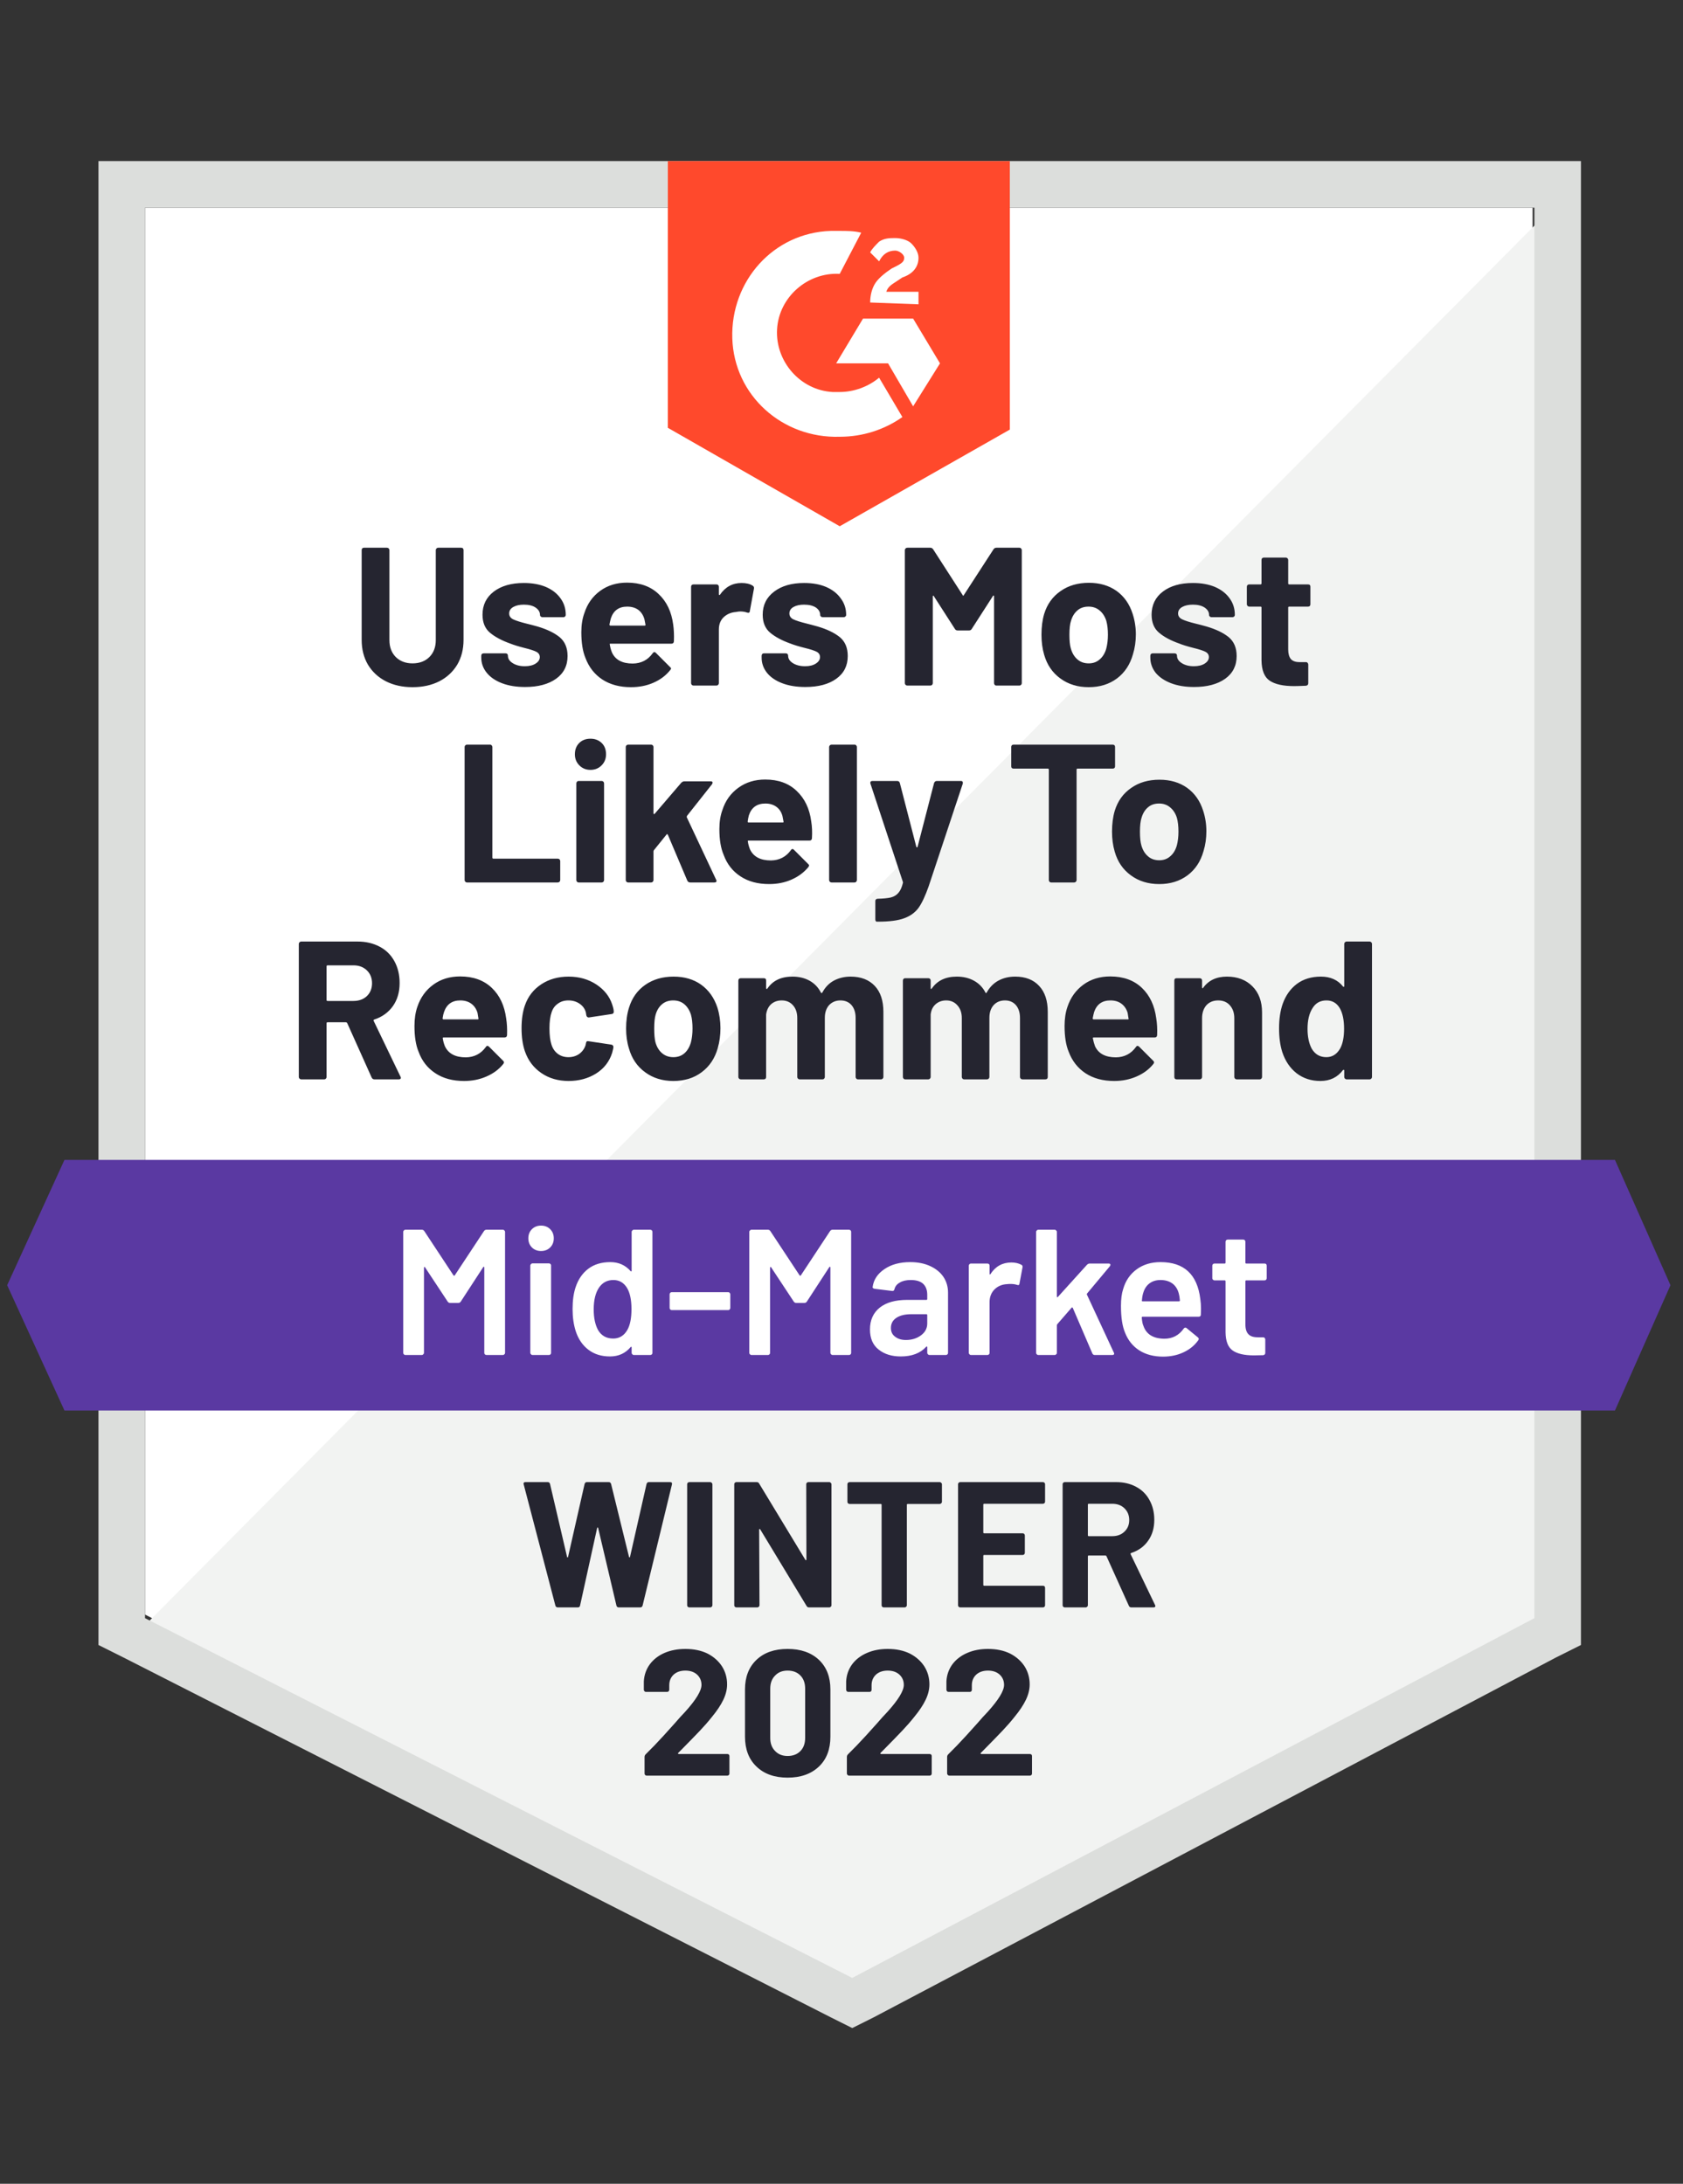 <svg width="94" height="122" viewBox="0 0 94 122" fill="none" xmlns="http://www.w3.org/2000/svg">
<rect x="0" y="0" width="94" height="122" fill="#333333" stroke="none"/>
<path d="M8.1 90.2L47.6 110.3L85.6 90.2V11.6H8.1V90.2Z" fill="white"/>
<path d="M86.401 11.9L7.301 91.6L48.301 111.9L86.401 92.4V11.9Z" fill="#F2F3F2"/>
<path d="M5.5 37.8V91.9L6.9 92.6L46.4 112.7L47.6 113.3L48.8 112.7L86.9 92.6L88.3 91.9V9H5.5V37.8ZM8.1 90.4V11.6H85.7V90.4L47.6 110.5L8.1 90.4Z" fill="#DCDEDC"/>
<path d="M46.901 12.9C47.301 12.9 47.701 12.9 48.101 13L46.901 15.3C45.101 15.2 43.501 16.6 43.401 18.4C43.301 20.2 44.701 21.8 46.501 21.9H46.901C47.701 21.9 48.501 21.6 49.101 21.1L50.401 23.3C49.401 24 48.201 24.4 46.901 24.4C43.701 24.5 41.001 22.1 40.901 18.9C40.801 15.7 43.201 13 46.401 12.9H46.901ZM51.001 17.8L52.501 20.3L51.001 22.7L49.601 20.3H46.701L48.201 17.8H51.001ZM48.601 16.9C48.601 16.5 48.701 16.1 48.901 15.8C49.101 15.5 49.501 15.2 49.801 15L50.001 14.9C50.401 14.7 50.501 14.6 50.501 14.4C50.501 14.2 50.201 14 50.001 14C49.601 14 49.301 14.2 49.101 14.6L48.601 14.1C48.701 13.9 48.901 13.7 49.101 13.5C49.401 13.3 49.701 13.3 50.001 13.3C50.301 13.3 50.701 13.4 50.901 13.6C51.101 13.8 51.301 14.1 51.301 14.4C51.301 14.9 51.001 15.3 50.401 15.5L50.101 15.7C49.801 15.9 49.601 16 49.501 16.3H51.301V17L48.601 16.9ZM46.901 29.4L56.401 24V9H37.301V23.9L46.901 29.4Z" fill="#FF492C"/>
<path d="M90.2 64.8H3.6L0.4 71.8L3.6 78.8H90.2L93.3 71.8L90.2 64.8Z" fill="#5A39A2"/>
<path d="M20.91 60.3C20.843 60.3 20.793 60.267 20.759 60.2L19.39 57.15C19.369 57.123 19.346 57.11 19.32 57.11H18.299C18.259 57.11 18.239 57.13 18.239 57.17V60.17C18.239 60.203 18.226 60.233 18.2 60.26C18.18 60.287 18.149 60.3 18.11 60.3H16.82C16.786 60.3 16.756 60.287 16.73 60.26C16.703 60.233 16.689 60.203 16.689 60.17V52.73C16.689 52.697 16.703 52.667 16.73 52.64C16.756 52.613 16.786 52.6 16.82 52.6H19.97C20.436 52.6 20.849 52.697 21.209 52.89C21.563 53.077 21.836 53.347 22.029 53.7C22.223 54.053 22.32 54.46 22.32 54.92C22.32 55.42 22.196 55.847 21.95 56.2C21.696 56.56 21.346 56.813 20.899 56.96C20.866 56.973 20.856 56.997 20.869 57.03L22.369 60.15C22.383 60.177 22.39 60.197 22.39 60.21C22.39 60.27 22.349 60.3 22.27 60.3H20.91ZM18.299 53.93C18.259 53.93 18.239 53.95 18.239 53.99V55.87C18.239 55.903 18.259 55.92 18.299 55.92H19.739C20.046 55.92 20.296 55.83 20.489 55.65C20.683 55.463 20.779 55.223 20.779 54.93C20.779 54.637 20.683 54.397 20.489 54.21C20.296 54.023 20.046 53.93 19.739 53.93H18.299ZM28.27 56.89C28.316 57.17 28.333 57.483 28.32 57.83C28.313 57.917 28.263 57.96 28.169 57.96H24.779C24.733 57.96 24.716 57.977 24.73 58.01C24.75 58.157 24.79 58.303 24.849 58.45C25.043 58.863 25.433 59.07 26.02 59.07C26.486 59.063 26.856 58.873 27.13 58.5C27.156 58.453 27.189 58.43 27.23 58.43C27.25 58.43 27.276 58.443 27.309 58.47L28.099 59.26C28.133 59.293 28.149 59.323 28.149 59.35C28.149 59.37 28.136 59.4 28.11 59.44C27.869 59.74 27.556 59.973 27.169 60.14C26.79 60.307 26.373 60.39 25.919 60.39C25.286 60.39 24.753 60.247 24.32 59.96C23.88 59.673 23.566 59.273 23.38 58.76C23.226 58.393 23.149 57.913 23.149 57.32C23.149 56.913 23.203 56.557 23.309 56.25C23.483 55.73 23.779 55.317 24.2 55.01C24.619 54.703 25.119 54.55 25.7 54.55C26.433 54.55 27.023 54.763 27.47 55.19C27.91 55.61 28.176 56.177 28.27 56.89ZM25.709 55.89C25.25 55.89 24.946 56.107 24.799 56.54C24.766 56.633 24.739 56.75 24.72 56.89C24.72 56.93 24.739 56.95 24.779 56.95H26.68C26.72 56.95 26.733 56.93 26.72 56.89C26.686 56.677 26.669 56.573 26.669 56.58C26.603 56.36 26.486 56.19 26.32 56.07C26.153 55.95 25.95 55.89 25.709 55.89ZM31.759 60.39C31.173 60.39 30.666 60.243 30.239 59.95C29.806 59.657 29.5 59.253 29.32 58.74C29.193 58.373 29.13 57.94 29.13 57.44C29.13 56.947 29.193 56.52 29.32 56.16C29.493 55.667 29.796 55.277 30.23 54.99C30.663 54.703 31.173 54.56 31.759 54.56C32.346 54.56 32.863 54.707 33.309 55C33.749 55.293 34.043 55.663 34.19 56.11C34.249 56.283 34.279 56.417 34.279 56.51V56.53C34.279 56.597 34.243 56.637 34.169 56.65L32.9 56.84H32.88C32.813 56.84 32.77 56.803 32.749 56.73L32.719 56.55C32.666 56.357 32.553 56.2 32.38 56.08C32.2 55.953 31.989 55.89 31.75 55.89C31.516 55.89 31.32 55.95 31.16 56.07C30.993 56.183 30.876 56.343 30.809 56.55C30.73 56.77 30.689 57.07 30.689 57.45C30.689 57.83 30.726 58.13 30.799 58.35C30.866 58.57 30.983 58.743 31.149 58.87C31.316 58.997 31.516 59.06 31.75 59.06C31.976 59.06 32.176 59 32.349 58.88C32.523 58.753 32.643 58.587 32.709 58.38C32.716 58.36 32.719 58.337 32.719 58.31C32.726 58.303 32.73 58.293 32.73 58.28C32.736 58.187 32.786 58.15 32.88 58.17L34.15 58.36C34.223 58.38 34.26 58.423 34.26 58.49C34.26 58.543 34.236 58.653 34.19 58.82C34.036 59.307 33.739 59.69 33.3 59.97C32.853 60.25 32.34 60.39 31.759 60.39ZM37.609 60.39C36.996 60.39 36.469 60.227 36.029 59.9C35.59 59.58 35.289 59.14 35.13 58.58C35.023 58.24 34.969 57.867 34.969 57.46C34.969 57.027 35.023 56.64 35.13 56.3C35.296 55.753 35.599 55.327 36.039 55.02C36.48 54.713 37.006 54.56 37.62 54.56C38.226 54.56 38.739 54.71 39.16 55.01C39.586 55.317 39.889 55.743 40.069 56.29C40.183 56.657 40.239 57.04 40.239 57.44C40.239 57.833 40.19 58.203 40.09 58.55C39.929 59.123 39.63 59.573 39.19 59.9C38.756 60.227 38.23 60.39 37.609 60.39ZM37.609 59.06C37.856 59.06 38.063 58.987 38.23 58.84C38.396 58.693 38.516 58.49 38.59 58.23C38.65 57.997 38.679 57.74 38.679 57.46C38.679 57.153 38.65 56.893 38.59 56.68C38.51 56.433 38.386 56.24 38.219 56.1C38.053 55.96 37.846 55.89 37.599 55.89C37.353 55.89 37.146 55.96 36.98 56.1C36.813 56.24 36.693 56.433 36.62 56.68C36.566 56.86 36.539 57.12 36.539 57.46C36.539 57.793 36.563 58.05 36.609 58.23C36.683 58.49 36.806 58.693 36.98 58.84C37.153 58.987 37.363 59.06 37.609 59.06ZM47.51 54.56C48.083 54.56 48.533 54.733 48.859 55.08C49.179 55.42 49.34 55.903 49.34 56.53V60.17C49.34 60.203 49.326 60.233 49.3 60.26C49.273 60.287 49.243 60.3 49.209 60.3H47.919C47.879 60.3 47.849 60.287 47.83 60.26C47.803 60.233 47.789 60.203 47.789 60.17V56.87C47.789 56.57 47.713 56.33 47.559 56.15C47.406 55.977 47.2 55.89 46.94 55.89C46.686 55.89 46.476 55.977 46.309 56.15C46.15 56.33 46.069 56.567 46.069 56.86V60.17C46.069 60.203 46.056 60.233 46.029 60.26C46.01 60.287 45.98 60.3 45.94 60.3H44.66C44.626 60.3 44.596 60.287 44.569 60.26C44.543 60.233 44.529 60.203 44.529 60.17V56.87C44.529 56.577 44.45 56.34 44.289 56.16C44.13 55.98 43.919 55.89 43.66 55.89C43.426 55.89 43.23 55.96 43.069 56.1C42.916 56.24 42.823 56.433 42.789 56.68V60.17C42.789 60.203 42.779 60.233 42.76 60.26C42.733 60.287 42.7 60.3 42.66 60.3H41.38C41.34 60.3 41.306 60.287 41.279 60.26C41.253 60.233 41.239 60.203 41.239 60.17V54.78C41.239 54.74 41.253 54.707 41.279 54.68C41.306 54.66 41.34 54.65 41.38 54.65H42.66C42.7 54.65 42.733 54.66 42.76 54.68C42.779 54.707 42.789 54.74 42.789 54.78V55.21C42.789 55.23 42.8 55.243 42.819 55.25C42.833 55.257 42.846 55.25 42.859 55.23C43.16 54.783 43.626 54.56 44.26 54.56C44.626 54.56 44.946 54.637 45.219 54.79C45.493 54.943 45.703 55.163 45.849 55.45C45.87 55.49 45.896 55.49 45.929 55.45C46.09 55.15 46.306 54.927 46.58 54.78C46.859 54.633 47.169 54.56 47.51 54.56ZM56.7 54.56C57.273 54.56 57.719 54.733 58.039 55.08C58.359 55.42 58.52 55.903 58.52 56.53V60.17C58.52 60.203 58.51 60.233 58.489 60.26C58.463 60.287 58.429 60.3 58.389 60.3H57.109C57.069 60.3 57.036 60.287 57.01 60.26C56.983 60.233 56.969 60.203 56.969 60.17V56.87C56.969 56.57 56.893 56.33 56.739 56.15C56.586 55.977 56.383 55.89 56.13 55.89C55.87 55.89 55.66 55.977 55.499 56.15C55.34 56.33 55.26 56.567 55.26 56.86V60.17C55.26 60.203 55.246 60.233 55.219 60.26C55.193 60.287 55.16 60.3 55.12 60.3H53.849C53.809 60.3 53.779 60.287 53.76 60.26C53.733 60.233 53.719 60.203 53.719 60.17V56.87C53.719 56.577 53.636 56.34 53.469 56.16C53.309 55.98 53.103 55.89 52.849 55.89C52.616 55.89 52.419 55.96 52.26 56.1C52.099 56.24 52.006 56.433 51.98 56.68V60.17C51.98 60.203 51.966 60.233 51.94 60.26C51.913 60.287 51.883 60.3 51.849 60.3H50.559C50.52 60.3 50.489 60.287 50.469 60.26C50.443 60.233 50.429 60.203 50.429 60.17V54.78C50.429 54.74 50.443 54.707 50.469 54.68C50.489 54.66 50.52 54.65 50.559 54.65H51.849C51.883 54.65 51.913 54.66 51.94 54.68C51.966 54.707 51.98 54.74 51.98 54.78V55.21C51.98 55.23 51.986 55.243 51.999 55.25C52.013 55.257 52.026 55.25 52.039 55.23C52.346 54.783 52.813 54.56 53.44 54.56C53.806 54.56 54.126 54.637 54.4 54.79C54.679 54.943 54.893 55.163 55.039 55.45C55.059 55.49 55.083 55.49 55.109 55.45C55.276 55.15 55.496 54.927 55.77 54.78C56.043 54.633 56.353 54.56 56.7 54.56ZM64.579 56.89C64.626 57.17 64.643 57.483 64.629 57.83C64.623 57.917 64.576 57.96 64.489 57.96H61.09C61.043 57.96 61.026 57.977 61.039 58.01C61.066 58.157 61.106 58.303 61.16 58.45C61.353 58.863 61.743 59.07 62.33 59.07C62.796 59.063 63.166 58.873 63.44 58.5C63.466 58.453 63.499 58.43 63.539 58.43C63.559 58.43 63.586 58.443 63.62 58.47L64.409 59.26C64.443 59.293 64.459 59.323 64.459 59.35C64.459 59.37 64.446 59.4 64.419 59.44C64.179 59.74 63.866 59.973 63.48 60.14C63.099 60.307 62.683 60.39 62.23 60.39C61.603 60.39 61.069 60.247 60.63 59.96C60.196 59.673 59.883 59.273 59.69 58.76C59.536 58.393 59.459 57.913 59.459 57.32C59.459 56.913 59.513 56.557 59.62 56.25C59.793 55.73 60.09 55.317 60.51 55.01C60.929 54.703 61.429 54.55 62.01 54.55C62.743 54.55 63.333 54.763 63.779 55.19C64.219 55.61 64.486 56.177 64.579 56.89ZM62.02 55.89C61.559 55.89 61.256 56.107 61.109 56.54C61.083 56.633 61.056 56.75 61.029 56.89C61.029 56.93 61.05 56.95 61.09 56.95H62.989C63.036 56.95 63.049 56.93 63.029 56.89C62.996 56.677 62.98 56.573 62.98 56.58C62.913 56.36 62.796 56.19 62.63 56.07C62.469 55.95 62.266 55.89 62.02 55.89ZM68.529 54.56C69.116 54.56 69.589 54.74 69.949 55.1C70.309 55.46 70.489 55.947 70.489 56.56V60.17C70.489 60.203 70.476 60.233 70.449 60.26C70.423 60.287 70.393 60.3 70.359 60.3H69.07C69.036 60.3 69.006 60.287 68.98 60.26C68.953 60.233 68.939 60.203 68.939 60.17V56.88C68.939 56.587 68.856 56.347 68.689 56.16C68.529 55.98 68.313 55.89 68.04 55.89C67.766 55.89 67.546 55.98 67.379 56.16C67.219 56.347 67.139 56.587 67.139 56.88V60.17C67.139 60.203 67.126 60.233 67.099 60.26C67.073 60.287 67.04 60.3 66.999 60.3H65.719C65.68 60.3 65.646 60.287 65.62 60.26C65.6 60.233 65.589 60.203 65.589 60.17V54.78C65.589 54.74 65.6 54.707 65.62 54.68C65.646 54.66 65.68 54.65 65.719 54.65H66.999C67.04 54.65 67.073 54.66 67.099 54.68C67.126 54.707 67.139 54.74 67.139 54.78V55.16C67.139 55.187 67.146 55.203 67.159 55.21C67.173 55.217 67.183 55.213 67.189 55.2C67.49 54.773 67.936 54.56 68.529 54.56ZM75.079 52.73C75.079 52.697 75.093 52.667 75.12 52.64C75.146 52.613 75.176 52.6 75.209 52.6H76.499C76.533 52.6 76.563 52.613 76.589 52.64C76.616 52.667 76.629 52.697 76.629 52.73V60.17C76.629 60.203 76.616 60.233 76.589 60.26C76.563 60.287 76.533 60.3 76.499 60.3H75.209C75.176 60.3 75.146 60.287 75.12 60.26C75.093 60.233 75.079 60.203 75.079 60.17V59.81C75.079 59.783 75.073 59.77 75.059 59.77C75.039 59.763 75.023 59.767 75.01 59.78C74.703 60.187 74.283 60.39 73.749 60.39C73.236 60.39 72.793 60.247 72.419 59.96C72.053 59.673 71.786 59.28 71.62 58.78C71.499 58.4 71.439 57.957 71.439 57.45C71.439 56.93 71.506 56.477 71.639 56.09C71.806 55.617 72.07 55.243 72.43 54.97C72.796 54.697 73.246 54.56 73.779 54.56C74.306 54.56 74.716 54.743 75.01 55.11C75.023 55.13 75.039 55.137 75.059 55.13C75.073 55.123 75.079 55.11 75.079 55.09V52.73ZM74.849 58.58C74.996 58.313 75.07 57.943 75.07 57.47C75.07 56.983 74.99 56.6 74.829 56.32C74.656 56.033 74.409 55.89 74.089 55.89C73.743 55.89 73.483 56.033 73.309 56.32C73.123 56.607 73.029 56.993 73.029 57.48C73.029 57.92 73.106 58.287 73.26 58.58C73.446 58.9 73.719 59.06 74.079 59.06C74.406 59.06 74.663 58.9 74.849 58.58ZM26.079 49.3C26.046 49.3 26.016 49.287 25.989 49.26C25.963 49.233 25.95 49.203 25.95 49.17V41.73C25.95 41.697 25.963 41.667 25.989 41.64C26.016 41.613 26.046 41.6 26.079 41.6H27.369C27.41 41.6 27.439 41.613 27.459 41.64C27.486 41.667 27.5 41.697 27.5 41.73V47.91C27.5 47.95 27.52 47.97 27.559 47.97H31.149C31.189 47.97 31.223 47.983 31.25 48.01C31.276 48.037 31.29 48.067 31.29 48.1V49.17C31.29 49.203 31.276 49.233 31.25 49.26C31.223 49.287 31.189 49.3 31.149 49.3H26.079ZM32.98 43.01C32.733 43.01 32.526 42.927 32.359 42.76C32.193 42.593 32.109 42.387 32.109 42.14C32.109 41.88 32.19 41.67 32.349 41.51C32.51 41.35 32.719 41.27 32.98 41.27C33.233 41.27 33.443 41.35 33.609 41.51C33.77 41.67 33.849 41.88 33.849 42.14C33.849 42.387 33.766 42.593 33.599 42.76C33.433 42.927 33.226 43.01 32.98 43.01ZM32.319 49.3C32.279 49.3 32.249 49.287 32.23 49.26C32.203 49.233 32.19 49.203 32.19 49.17V43.77C32.19 43.73 32.203 43.697 32.23 43.67C32.249 43.643 32.279 43.63 32.319 43.63H33.609C33.643 43.63 33.673 43.643 33.7 43.67C33.726 43.697 33.739 43.73 33.739 43.77V49.17C33.739 49.203 33.726 49.233 33.7 49.26C33.673 49.287 33.643 49.3 33.609 49.3H32.319ZM35.08 49.3C35.046 49.3 35.016 49.287 34.989 49.26C34.963 49.233 34.95 49.203 34.95 49.17V41.73C34.95 41.697 34.963 41.667 34.989 41.64C35.016 41.613 35.046 41.6 35.08 41.6H36.37C36.403 41.6 36.433 41.613 36.459 41.64C36.486 41.667 36.499 41.697 36.499 41.73V45.44C36.499 45.46 36.506 45.473 36.52 45.48C36.533 45.48 36.55 45.473 36.569 45.46L38.059 43.72C38.113 43.673 38.169 43.65 38.23 43.65H39.69C39.763 43.65 39.8 43.673 39.8 43.72C39.8 43.747 39.789 43.777 39.77 43.81L38.37 45.58C38.356 45.613 38.353 45.64 38.359 45.66L39.999 49.15C40.013 49.177 40.02 49.197 40.02 49.21C40.02 49.27 39.98 49.3 39.9 49.3H38.55C38.476 49.3 38.423 49.267 38.389 49.2L37.3 46.63C37.293 46.617 37.279 46.607 37.26 46.6C37.246 46.593 37.236 46.6 37.23 46.62L36.52 47.5C36.506 47.527 36.499 47.547 36.499 47.56V49.17C36.499 49.203 36.486 49.233 36.459 49.26C36.433 49.287 36.403 49.3 36.37 49.3H35.08ZM45.309 45.89C45.356 46.17 45.37 46.483 45.349 46.83C45.343 46.917 45.296 46.96 45.209 46.96H41.809C41.77 46.96 41.756 46.977 41.77 47.01C41.789 47.157 41.83 47.303 41.889 47.45C42.083 47.863 42.473 48.07 43.059 48.07C43.526 48.063 43.896 47.873 44.169 47.5C44.196 47.453 44.23 47.43 44.27 47.43C44.289 47.43 44.313 47.443 44.34 47.47L45.13 48.26C45.169 48.293 45.19 48.323 45.19 48.35C45.19 48.37 45.176 48.4 45.15 48.44C44.903 48.74 44.59 48.973 44.209 49.14C43.83 49.307 43.413 49.39 42.959 49.39C42.326 49.39 41.793 49.247 41.359 48.96C40.919 48.673 40.606 48.273 40.419 47.76C40.26 47.393 40.179 46.913 40.179 46.32C40.179 45.913 40.236 45.557 40.349 45.25C40.516 44.73 40.813 44.317 41.239 44.01C41.66 43.703 42.16 43.55 42.739 43.55C43.473 43.55 44.059 43.763 44.499 44.19C44.946 44.61 45.216 45.177 45.309 45.89ZM42.749 44.89C42.283 44.89 41.976 45.107 41.83 45.54C41.803 45.633 41.779 45.75 41.76 45.89C41.76 45.93 41.776 45.95 41.809 45.95H43.719C43.76 45.95 43.773 45.93 43.76 45.89C43.719 45.677 43.7 45.573 43.7 45.58C43.639 45.36 43.526 45.19 43.359 45.07C43.193 44.95 42.989 44.89 42.749 44.89ZM46.44 49.3C46.406 49.3 46.376 49.287 46.349 49.26C46.323 49.233 46.309 49.203 46.309 49.17V41.73C46.309 41.697 46.323 41.667 46.349 41.64C46.376 41.613 46.406 41.6 46.44 41.6H47.73C47.77 41.6 47.8 41.613 47.819 41.64C47.846 41.667 47.859 41.697 47.859 41.73V49.17C47.859 49.203 47.846 49.233 47.819 49.26C47.8 49.287 47.77 49.3 47.73 49.3H46.44ZM48.959 51.49C48.939 51.49 48.923 51.477 48.91 51.45C48.896 51.423 48.889 51.393 48.889 51.36V50.34C48.889 50.307 48.899 50.277 48.919 50.25C48.946 50.223 48.98 50.21 49.02 50.21C49.326 50.203 49.569 50.18 49.749 50.14C49.929 50.093 50.073 50.007 50.179 49.88C50.286 49.76 50.369 49.577 50.429 49.33C50.436 49.317 50.436 49.297 50.429 49.27L48.62 43.79C48.613 43.777 48.609 43.757 48.609 43.73C48.609 43.663 48.65 43.63 48.73 43.63H50.109C50.19 43.63 50.239 43.67 50.26 43.75L51.179 47.31C51.193 47.33 51.206 47.34 51.219 47.34C51.233 47.34 51.243 47.33 51.249 47.31L52.169 43.75C52.196 43.67 52.249 43.63 52.33 43.63H53.669C53.716 43.63 53.746 43.643 53.76 43.67C53.779 43.697 53.783 43.737 53.77 43.79L51.87 49.51C51.683 50.043 51.496 50.443 51.309 50.71C51.116 50.977 50.846 51.173 50.499 51.3C50.16 51.427 49.673 51.49 49.039 51.49H48.959ZM62.15 41.6C62.19 41.6 62.223 41.613 62.249 41.64C62.27 41.667 62.279 41.697 62.279 41.73V42.81C62.279 42.85 62.27 42.88 62.249 42.9C62.223 42.927 62.19 42.94 62.15 42.94H60.179C60.146 42.94 60.13 42.96 60.13 43V49.17C60.13 49.203 60.116 49.233 60.09 49.26C60.063 49.287 60.033 49.3 59.999 49.3H58.709C58.669 49.3 58.639 49.287 58.62 49.26C58.593 49.233 58.58 49.203 58.58 49.17V43C58.58 42.96 58.559 42.94 58.52 42.94H56.609C56.569 42.94 56.536 42.927 56.51 42.9C56.489 42.88 56.48 42.85 56.48 42.81V41.73C56.48 41.697 56.489 41.667 56.51 41.64C56.536 41.613 56.569 41.6 56.609 41.6H62.15ZM64.749 49.39C64.129 49.39 63.599 49.227 63.16 48.9C62.719 48.58 62.419 48.14 62.26 47.58C62.16 47.24 62.109 46.867 62.109 46.46C62.109 46.027 62.16 45.64 62.26 45.3C62.426 44.753 62.733 44.327 63.179 44.02C63.613 43.713 64.139 43.56 64.76 43.56C65.359 43.56 65.873 43.71 66.299 44.01C66.726 44.317 67.026 44.743 67.199 45.29C67.319 45.657 67.379 46.04 67.379 46.44C67.379 46.833 67.326 47.203 67.219 47.55C67.059 48.123 66.763 48.573 66.329 48.9C65.889 49.227 65.363 49.39 64.749 49.39ZM64.749 48.06C64.99 48.06 65.193 47.987 65.359 47.84C65.533 47.693 65.656 47.49 65.73 47.23C65.79 46.997 65.82 46.74 65.82 46.46C65.82 46.153 65.79 45.893 65.73 45.68C65.65 45.433 65.523 45.24 65.349 45.1C65.183 44.96 64.98 44.89 64.739 44.89C64.486 44.89 64.279 44.96 64.12 45.1C63.953 45.24 63.833 45.433 63.76 45.68C63.7 45.86 63.669 46.12 63.669 46.46C63.669 46.793 63.696 47.05 63.749 47.23C63.823 47.49 63.946 47.693 64.12 47.84C64.286 47.987 64.496 48.06 64.749 48.06ZM23.04 38.39C22.48 38.39 21.983 38.28 21.549 38.06C21.123 37.84 20.79 37.53 20.549 37.13C20.316 36.73 20.2 36.27 20.2 35.75V30.73C20.2 30.697 20.209 30.667 20.23 30.64C20.256 30.613 20.29 30.6 20.329 30.6H21.61C21.649 30.6 21.683 30.613 21.709 30.64C21.736 30.667 21.75 30.697 21.75 30.73V35.76C21.75 36.147 21.866 36.46 22.099 36.7C22.34 36.94 22.653 37.06 23.04 37.06C23.433 37.06 23.75 36.94 23.989 36.7C24.223 36.46 24.34 36.147 24.34 35.76V30.73C24.34 30.697 24.353 30.667 24.38 30.64C24.406 30.613 24.436 30.6 24.47 30.6H25.759C25.799 30.6 25.833 30.613 25.86 30.64C25.88 30.667 25.89 30.697 25.89 30.73V35.75C25.89 36.27 25.773 36.73 25.54 37.13C25.299 37.53 24.966 37.84 24.54 38.06C24.106 38.28 23.606 38.39 23.04 38.39ZM29.329 38.38C28.836 38.38 28.406 38.31 28.04 38.17C27.673 38.03 27.39 37.837 27.189 37.59C26.983 37.337 26.88 37.053 26.88 36.74V36.63C26.88 36.59 26.893 36.557 26.919 36.53C26.946 36.51 26.98 36.5 27.02 36.5H28.239C28.273 36.5 28.303 36.51 28.329 36.53C28.356 36.557 28.369 36.59 28.369 36.63V36.64C28.369 36.8 28.459 36.937 28.64 37.05C28.82 37.163 29.043 37.22 29.309 37.22C29.563 37.22 29.766 37.17 29.919 37.07C30.073 36.97 30.149 36.85 30.149 36.71C30.149 36.577 30.083 36.477 29.95 36.41C29.816 36.343 29.599 36.273 29.299 36.2C28.959 36.113 28.689 36.03 28.489 35.95C28.023 35.783 27.649 35.583 27.369 35.35C27.09 35.117 26.95 34.78 26.95 34.34C26.95 33.8 27.16 33.37 27.579 33.05C28 32.73 28.559 32.57 29.259 32.57C29.726 32.57 30.136 32.643 30.489 32.79C30.843 32.943 31.116 33.157 31.309 33.43C31.503 33.697 31.599 34.003 31.599 34.35C31.599 34.39 31.586 34.42 31.559 34.44C31.54 34.467 31.509 34.48 31.47 34.48H30.29C30.256 34.48 30.226 34.467 30.2 34.44C30.173 34.42 30.16 34.39 30.16 34.35C30.16 34.19 30.076 34.053 29.91 33.94C29.75 33.833 29.533 33.78 29.259 33.78C29.02 33.78 28.823 33.823 28.669 33.91C28.516 33.997 28.439 34.117 28.439 34.27C28.439 34.417 28.513 34.527 28.66 34.6C28.813 34.673 29.063 34.753 29.41 34.84C29.496 34.86 29.59 34.883 29.689 34.91L30.02 35C30.54 35.153 30.95 35.35 31.25 35.59C31.549 35.837 31.7 36.19 31.7 36.65C31.7 37.19 31.486 37.613 31.059 37.92C30.626 38.227 30.049 38.38 29.329 38.38ZM37.599 34.89C37.639 35.17 37.653 35.483 37.639 35.83C37.633 35.917 37.586 35.96 37.499 35.96H34.099C34.053 35.96 34.039 35.977 34.059 36.01C34.08 36.157 34.12 36.303 34.179 36.45C34.366 36.863 34.753 37.07 35.34 37.07C35.813 37.063 36.183 36.873 36.45 36.5C36.483 36.453 36.516 36.43 36.55 36.43C36.576 36.43 36.603 36.443 36.63 36.47L37.419 37.26C37.459 37.293 37.48 37.323 37.48 37.35C37.48 37.37 37.463 37.4 37.429 37.44C37.19 37.74 36.88 37.973 36.499 38.14C36.12 38.307 35.7 38.39 35.239 38.39C34.613 38.39 34.08 38.247 33.639 37.96C33.206 37.673 32.893 37.273 32.7 36.76C32.546 36.393 32.469 35.913 32.469 35.32C32.469 34.913 32.526 34.557 32.639 34.25C32.806 33.73 33.099 33.317 33.52 33.01C33.94 32.703 34.44 32.55 35.02 32.55C35.753 32.55 36.343 32.763 36.789 33.19C37.236 33.61 37.506 34.177 37.599 34.89ZM35.029 33.89C34.569 33.89 34.266 34.107 34.12 34.54C34.093 34.633 34.066 34.75 34.039 34.89C34.039 34.93 34.059 34.95 34.099 34.95H35.999C36.046 34.95 36.063 34.93 36.05 34.89C36.01 34.677 35.989 34.573 35.989 34.58C35.923 34.36 35.809 34.19 35.65 34.07C35.483 33.95 35.276 33.89 35.029 33.89ZM41.419 32.57C41.679 32.57 41.886 32.62 42.039 32.72C42.099 32.753 42.123 32.81 42.109 32.89L41.88 34.14C41.873 34.227 41.819 34.253 41.719 34.22C41.613 34.18 41.486 34.16 41.34 34.16C41.279 34.16 41.2 34.17 41.099 34.19C40.833 34.21 40.606 34.307 40.419 34.48C40.239 34.653 40.15 34.883 40.15 35.17V38.17C40.15 38.203 40.136 38.233 40.109 38.26C40.083 38.287 40.053 38.3 40.02 38.3H38.73C38.696 38.3 38.666 38.287 38.639 38.26C38.613 38.233 38.599 38.203 38.599 38.17V32.78C38.599 32.74 38.613 32.707 38.639 32.68C38.666 32.66 38.696 32.65 38.73 32.65H40.02C40.053 32.65 40.083 32.66 40.109 32.68C40.136 32.707 40.15 32.74 40.15 32.78V33.2C40.15 33.22 40.156 33.233 40.169 33.24C40.183 33.247 40.196 33.243 40.209 33.23C40.51 32.79 40.913 32.57 41.419 32.57ZM44.98 38.38C44.486 38.38 44.056 38.31 43.69 38.17C43.323 38.03 43.039 37.837 42.84 37.59C42.639 37.337 42.539 37.053 42.539 36.74V36.63C42.539 36.59 42.553 36.557 42.58 36.53C42.599 36.51 42.629 36.5 42.669 36.5H43.889C43.923 36.5 43.953 36.51 43.98 36.53C44.006 36.557 44.02 36.59 44.02 36.63V36.64C44.02 36.8 44.109 36.937 44.289 37.05C44.469 37.163 44.696 37.22 44.969 37.22C45.216 37.22 45.416 37.17 45.569 37.07C45.723 36.97 45.8 36.85 45.8 36.71C45.8 36.577 45.736 36.477 45.609 36.41C45.476 36.343 45.26 36.273 44.959 36.2C44.613 36.113 44.34 36.03 44.139 35.95C43.673 35.783 43.3 35.583 43.02 35.35C42.739 35.117 42.599 34.78 42.599 34.34C42.599 33.8 42.813 33.37 43.239 33.05C43.66 32.73 44.216 32.57 44.91 32.57C45.383 32.57 45.793 32.643 46.139 32.79C46.493 32.943 46.766 33.157 46.959 33.43C47.16 33.697 47.26 34.003 47.26 34.35C47.26 34.39 47.246 34.42 47.219 34.44C47.193 34.467 47.16 34.48 47.12 34.48H45.95C45.91 34.48 45.876 34.467 45.849 34.44C45.823 34.42 45.809 34.39 45.809 34.35C45.809 34.19 45.73 34.053 45.569 33.94C45.403 33.833 45.183 33.78 44.91 33.78C44.669 33.78 44.473 33.823 44.319 33.91C44.166 33.997 44.09 34.117 44.09 34.27C44.09 34.417 44.163 34.527 44.309 34.6C44.463 34.673 44.716 34.753 45.069 34.84C45.15 34.86 45.239 34.883 45.34 34.91C45.446 34.937 45.556 34.967 45.669 35C46.19 35.153 46.599 35.35 46.9 35.59C47.2 35.837 47.349 36.19 47.349 36.65C47.349 37.19 47.136 37.613 46.709 37.92C46.283 38.227 45.706 38.38 44.98 38.38ZM55.489 30.69C55.529 30.63 55.583 30.6 55.65 30.6H56.94C56.973 30.6 57.003 30.613 57.029 30.64C57.056 30.667 57.069 30.697 57.069 30.73V38.17C57.069 38.203 57.056 38.233 57.029 38.26C57.003 38.287 56.973 38.3 56.94 38.3H55.65C55.609 38.3 55.58 38.287 55.559 38.26C55.533 38.233 55.52 38.203 55.52 38.17V33.32C55.52 33.287 55.51 33.27 55.489 33.27C55.476 33.27 55.463 33.283 55.45 33.31L54.279 35.13C54.246 35.19 54.196 35.22 54.13 35.22H53.48C53.413 35.22 53.363 35.19 53.33 35.13L52.16 33.31C52.146 33.283 52.133 33.273 52.12 33.28C52.106 33.28 52.099 33.297 52.099 33.33V38.17C52.099 38.203 52.086 38.233 52.059 38.26C52.033 38.287 51.999 38.3 51.959 38.3H50.679C50.639 38.3 50.606 38.287 50.58 38.26C50.553 38.233 50.539 38.203 50.539 38.17V30.73C50.539 30.697 50.553 30.667 50.58 30.64C50.606 30.613 50.639 30.6 50.679 30.6H51.959C52.026 30.6 52.08 30.63 52.12 30.69L53.77 33.25C53.789 33.297 53.809 33.297 53.83 33.25L55.489 30.69ZM60.809 38.39C60.19 38.39 59.66 38.227 59.219 37.9C58.779 37.58 58.48 37.14 58.319 36.58C58.219 36.24 58.169 35.867 58.169 35.46C58.169 35.027 58.219 34.64 58.319 34.3C58.486 33.753 58.793 33.327 59.239 33.02C59.673 32.713 60.2 32.56 60.819 32.56C61.419 32.56 61.933 32.71 62.359 33.01C62.786 33.317 63.086 33.743 63.26 34.29C63.38 34.657 63.44 35.04 63.44 35.44C63.44 35.833 63.386 36.203 63.279 36.55C63.119 37.123 62.823 37.573 62.389 37.9C61.95 38.227 61.423 38.39 60.809 38.39ZM60.809 37.06C61.05 37.06 61.253 36.987 61.419 36.84C61.593 36.693 61.716 36.49 61.789 36.23C61.849 35.997 61.88 35.74 61.88 35.46C61.88 35.153 61.849 34.893 61.789 34.68C61.709 34.433 61.583 34.24 61.41 34.1C61.243 33.96 61.039 33.89 60.8 33.89C60.546 33.89 60.34 33.96 60.179 34.1C60.013 34.24 59.893 34.433 59.819 34.68C59.759 34.86 59.73 35.12 59.73 35.46C59.73 35.793 59.756 36.05 59.809 36.23C59.883 36.49 60.006 36.693 60.179 36.84C60.346 36.987 60.556 37.06 60.809 37.06ZM66.689 38.38C66.203 38.38 65.776 38.31 65.409 38.17C65.043 38.03 64.756 37.837 64.549 37.59C64.35 37.337 64.249 37.053 64.249 36.74V36.63C64.249 36.59 64.263 36.557 64.29 36.53C64.316 36.51 64.346 36.5 64.379 36.5H65.599C65.639 36.5 65.673 36.51 65.699 36.53C65.726 36.557 65.739 36.59 65.739 36.63V36.64C65.739 36.8 65.829 36.937 66.01 37.05C66.189 37.163 66.413 37.22 66.68 37.22C66.933 37.22 67.136 37.17 67.29 37.07C67.443 36.97 67.519 36.85 67.519 36.71C67.519 36.577 67.453 36.477 67.32 36.41C67.186 36.343 66.969 36.273 66.669 36.2C66.323 36.113 66.053 36.03 65.859 35.95C65.386 35.783 65.013 35.583 64.739 35.35C64.459 35.117 64.32 34.78 64.32 34.34C64.32 33.8 64.529 33.37 64.949 33.05C65.369 32.73 65.929 32.57 66.629 32.57C67.096 32.57 67.506 32.643 67.859 32.79C68.213 32.943 68.486 33.157 68.68 33.43C68.873 33.697 68.969 34.003 68.969 34.35C68.969 34.39 68.956 34.42 68.93 34.44C68.903 34.467 68.873 34.48 68.839 34.48H67.659C67.626 34.48 67.596 34.467 67.57 34.44C67.543 34.42 67.529 34.39 67.529 34.35C67.529 34.19 67.446 34.053 67.279 33.94C67.113 33.833 66.896 33.78 66.629 33.78C66.383 33.78 66.183 33.823 66.029 33.91C65.876 33.997 65.799 34.117 65.799 34.27C65.799 34.417 65.876 34.527 66.029 34.6C66.176 34.673 66.426 34.753 66.779 34.84L67.059 34.91L67.389 35C67.909 35.153 68.32 35.35 68.62 35.59C68.919 35.837 69.07 36.19 69.07 36.65C69.07 37.19 68.856 37.613 68.43 37.92C67.996 38.227 67.416 38.38 66.689 38.38ZM73.189 33.76C73.189 33.793 73.18 33.823 73.159 33.85C73.133 33.877 73.099 33.89 73.059 33.89H72.01C71.969 33.89 71.949 33.907 71.949 33.94V36.28C71.949 36.52 71.999 36.7 72.099 36.82C72.199 36.933 72.359 36.99 72.579 36.99H72.939C72.98 36.99 73.009 37.003 73.029 37.03C73.056 37.057 73.07 37.087 73.07 37.12V38.17C73.07 38.25 73.026 38.297 72.939 38.31C72.633 38.323 72.413 38.33 72.279 38.33C71.673 38.33 71.219 38.23 70.919 38.03C70.619 37.83 70.466 37.45 70.459 36.89V33.94C70.459 33.907 70.439 33.89 70.4 33.89H69.769C69.736 33.89 69.706 33.877 69.68 33.85C69.653 33.823 69.639 33.793 69.639 33.76V32.78C69.639 32.74 69.653 32.707 69.68 32.68C69.706 32.66 69.736 32.65 69.769 32.65H70.4C70.439 32.65 70.459 32.63 70.459 32.59V31.28C70.459 31.247 70.469 31.217 70.489 31.19C70.516 31.163 70.549 31.15 70.589 31.15H71.82C71.853 31.15 71.883 31.163 71.909 31.19C71.936 31.217 71.949 31.247 71.949 31.28V32.59C71.949 32.63 71.969 32.65 72.01 32.65H73.059C73.099 32.65 73.133 32.66 73.159 32.68C73.18 32.707 73.189 32.74 73.189 32.78V33.76Z" fill="#252530"/>
<path d="M27.029 68.78C27.063 68.727 27.11 68.7 27.169 68.7H28.09C28.123 68.7 28.149 68.713 28.169 68.74C28.196 68.76 28.209 68.787 28.209 68.82V75.58C28.209 75.613 28.196 75.64 28.169 75.66C28.149 75.687 28.123 75.7 28.09 75.7H27.169C27.136 75.7 27.106 75.687 27.079 75.66C27.059 75.64 27.049 75.613 27.049 75.58V70.81C27.049 70.79 27.043 70.777 27.029 70.77C27.009 70.763 26.996 70.77 26.989 70.79L25.739 72.71C25.706 72.763 25.66 72.79 25.599 72.79H25.14C25.079 72.79 25.033 72.763 25 72.71L23.739 70.8C23.733 70.78 23.723 70.773 23.709 70.78C23.689 70.787 23.68 70.8 23.68 70.82V75.58C23.68 75.613 23.666 75.64 23.64 75.66C23.619 75.687 23.593 75.7 23.559 75.7H22.64C22.606 75.7 22.579 75.687 22.559 75.66C22.533 75.64 22.52 75.613 22.52 75.58V68.82C22.52 68.787 22.533 68.76 22.559 68.74C22.579 68.713 22.606 68.7 22.64 68.7H23.559C23.619 68.7 23.666 68.727 23.7 68.78L25.329 71.25C25.343 71.263 25.356 71.27 25.369 71.27C25.383 71.27 25.393 71.263 25.399 71.25L27.029 68.78ZM30.22 69.89C30.013 69.89 29.843 69.823 29.709 69.69C29.576 69.557 29.509 69.387 29.509 69.18C29.509 68.973 29.576 68.803 29.709 68.67C29.843 68.537 30.013 68.47 30.22 68.47C30.426 68.47 30.596 68.537 30.73 68.67C30.863 68.803 30.93 68.973 30.93 69.18C30.93 69.387 30.863 69.557 30.73 69.69C30.596 69.823 30.426 69.89 30.22 69.89ZM29.739 75.7C29.706 75.7 29.68 75.687 29.66 75.66C29.633 75.64 29.619 75.613 29.619 75.58V70.7C29.619 70.667 29.633 70.64 29.66 70.62C29.68 70.593 29.706 70.58 29.739 70.58H30.66C30.693 70.58 30.723 70.593 30.75 70.62C30.77 70.64 30.779 70.667 30.779 70.7V75.58C30.779 75.613 30.77 75.64 30.75 75.66C30.723 75.687 30.693 75.7 30.66 75.7H29.739ZM35.279 68.82C35.279 68.787 35.293 68.76 35.319 68.74C35.34 68.713 35.366 68.7 35.4 68.7H36.319C36.353 68.7 36.383 68.713 36.41 68.74C36.429 68.76 36.44 68.787 36.44 68.82V75.58C36.44 75.613 36.429 75.64 36.41 75.66C36.383 75.687 36.353 75.7 36.319 75.7H35.4C35.366 75.7 35.34 75.687 35.319 75.66C35.293 75.64 35.279 75.613 35.279 75.58V75.28C35.279 75.26 35.273 75.247 35.26 75.24C35.246 75.233 35.233 75.24 35.219 75.26C34.926 75.607 34.543 75.78 34.069 75.78C33.596 75.78 33.196 75.657 32.87 75.41C32.543 75.163 32.306 74.82 32.16 74.38C32.039 74.007 31.98 73.59 31.98 73.13C31.98 72.657 32.036 72.25 32.15 71.91C32.296 71.47 32.533 71.127 32.859 70.88C33.186 70.633 33.596 70.51 34.09 70.51C34.55 70.51 34.926 70.677 35.219 71.01C35.233 71.023 35.246 71.03 35.26 71.03C35.273 71.023 35.279 71.01 35.279 70.99V68.82ZM35.039 74.3C35.193 74.027 35.27 73.64 35.27 73.14C35.27 72.62 35.186 72.223 35.02 71.95C34.84 71.657 34.586 71.51 34.26 71.51C33.919 71.51 33.653 71.65 33.459 71.93C33.26 72.223 33.16 72.63 33.16 73.15C33.16 73.617 33.239 74 33.4 74.3C33.586 74.62 33.87 74.78 34.249 74.78C34.59 74.78 34.853 74.62 35.039 74.3ZM37.52 73.19C37.486 73.19 37.459 73.18 37.44 73.16C37.413 73.133 37.4 73.103 37.4 73.07V72.31C37.4 72.277 37.413 72.247 37.44 72.22C37.459 72.2 37.486 72.19 37.52 72.19H40.669C40.703 72.19 40.73 72.2 40.749 72.22C40.776 72.247 40.789 72.277 40.789 72.31V73.07C40.789 73.103 40.776 73.133 40.749 73.16C40.73 73.18 40.703 73.19 40.669 73.19H37.52ZM46.359 68.78C46.393 68.727 46.44 68.7 46.499 68.7H47.419C47.453 68.7 47.483 68.713 47.51 68.74C47.529 68.76 47.539 68.787 47.539 68.82V75.58C47.539 75.613 47.529 75.64 47.51 75.66C47.483 75.687 47.453 75.7 47.419 75.7H46.499C46.466 75.7 46.44 75.687 46.419 75.66C46.393 75.64 46.38 75.613 46.38 75.58V70.81C46.38 70.79 46.373 70.777 46.359 70.77C46.34 70.763 46.326 70.77 46.319 70.79L45.069 72.71C45.036 72.763 44.989 72.79 44.929 72.79H44.469C44.41 72.79 44.363 72.763 44.33 72.71L43.069 70.8C43.063 70.78 43.053 70.773 43.039 70.78C43.02 70.787 43.01 70.8 43.01 70.82V75.58C43.01 75.613 42.999 75.64 42.98 75.66C42.953 75.687 42.923 75.7 42.889 75.7H41.969C41.936 75.7 41.91 75.687 41.889 75.66C41.863 75.64 41.849 75.613 41.849 75.58V68.82C41.849 68.787 41.863 68.76 41.889 68.74C41.91 68.713 41.936 68.7 41.969 68.7H42.889C42.95 68.7 42.996 68.727 43.029 68.78L44.66 71.25C44.673 71.263 44.686 71.27 44.7 71.27C44.713 71.27 44.723 71.263 44.73 71.25L46.359 68.78ZM50.84 70.51C51.26 70.51 51.63 70.583 51.95 70.73C52.27 70.877 52.516 71.077 52.69 71.33C52.863 71.59 52.95 71.883 52.95 72.21V75.58C52.95 75.613 52.94 75.64 52.919 75.66C52.893 75.687 52.863 75.7 52.83 75.7H51.91C51.876 75.7 51.849 75.687 51.83 75.66C51.803 75.64 51.789 75.613 51.789 75.58V75.26C51.789 75.24 51.783 75.227 51.77 75.22C51.756 75.22 51.743 75.227 51.73 75.24C51.403 75.6 50.929 75.78 50.309 75.78C49.809 75.78 49.4 75.653 49.08 75.4C48.753 75.147 48.59 74.77 48.59 74.27C48.59 73.75 48.773 73.343 49.139 73.05C49.499 72.763 50.01 72.62 50.669 72.62H51.739C51.773 72.62 51.789 72.603 51.789 72.57V72.33C51.789 72.07 51.713 71.867 51.559 71.72C51.406 71.58 51.176 71.51 50.87 71.51C50.616 71.51 50.413 71.557 50.26 71.65C50.099 71.737 49.999 71.86 49.959 72.02C49.94 72.1 49.893 72.133 49.819 72.12L48.849 72C48.816 71.993 48.789 71.983 48.77 71.97C48.743 71.95 48.733 71.927 48.739 71.9C48.793 71.493 49.013 71.16 49.4 70.9C49.779 70.64 50.26 70.51 50.84 70.51ZM50.599 74.86C50.926 74.86 51.206 74.773 51.44 74.6C51.673 74.427 51.789 74.207 51.789 73.94V73.47C51.789 73.437 51.773 73.42 51.739 73.42H50.9C50.546 73.42 50.27 73.487 50.069 73.62C49.863 73.753 49.76 73.943 49.76 74.19C49.76 74.403 49.84 74.567 49.999 74.68C50.153 74.8 50.353 74.86 50.599 74.86ZM56.489 70.53C56.703 70.53 56.889 70.573 57.05 70.66C57.103 70.687 57.123 70.737 57.109 70.81L56.94 71.71C56.933 71.79 56.886 71.813 56.8 71.78C56.7 71.747 56.583 71.73 56.45 71.73C56.363 71.73 56.296 71.733 56.249 71.74C55.969 71.753 55.736 71.85 55.55 72.03C55.363 72.217 55.27 72.457 55.27 72.75V75.58C55.27 75.613 55.26 75.64 55.239 75.66C55.213 75.687 55.183 75.7 55.15 75.7H54.23C54.196 75.7 54.169 75.687 54.15 75.66C54.123 75.64 54.109 75.613 54.109 75.58V70.71C54.109 70.677 54.123 70.647 54.15 70.62C54.169 70.6 54.196 70.59 54.23 70.59H55.15C55.183 70.59 55.213 70.6 55.239 70.62C55.26 70.647 55.27 70.677 55.27 70.71V71.16C55.27 71.187 55.276 71.2 55.289 71.2C55.296 71.207 55.306 71.2 55.319 71.18C55.599 70.747 55.989 70.53 56.489 70.53ZM57.989 75.7C57.956 75.7 57.929 75.687 57.91 75.66C57.883 75.64 57.87 75.613 57.87 75.58V68.82C57.87 68.787 57.883 68.76 57.91 68.74C57.929 68.713 57.956 68.7 57.989 68.7H58.91C58.943 68.7 58.969 68.713 58.989 68.74C59.016 68.76 59.029 68.787 59.029 68.82V72.43C59.029 72.45 59.036 72.463 59.05 72.47C59.063 72.477 59.076 72.47 59.09 72.45L60.709 70.66C60.756 70.613 60.806 70.59 60.859 70.59H61.919C61.986 70.59 62.02 70.613 62.02 70.66C62.02 70.68 62.01 70.707 61.989 70.74L60.719 72.26C60.7 72.28 60.696 72.303 60.709 72.33L62.209 75.56C62.223 75.587 62.23 75.607 62.23 75.62C62.23 75.673 62.193 75.7 62.12 75.7H61.15C61.083 75.7 61.036 75.67 61.01 75.61L59.919 73.07C59.913 73.057 59.9 73.047 59.88 73.04C59.866 73.04 59.856 73.047 59.849 73.06L59.05 73.98C59.036 74.007 59.029 74.03 59.029 74.05V75.58C59.029 75.613 59.016 75.64 58.989 75.66C58.969 75.687 58.943 75.7 58.91 75.7H57.989ZM67.04 72.57C67.066 72.737 67.079 72.923 67.079 73.13L67.07 73.44C67.07 73.52 67.029 73.56 66.95 73.56H63.819C63.786 73.56 63.77 73.577 63.77 73.61C63.789 73.83 63.819 73.98 63.859 74.06C64.019 74.54 64.409 74.783 65.029 74.79C65.483 74.79 65.843 74.603 66.109 74.23C66.136 74.19 66.169 74.17 66.21 74.17C66.236 74.17 66.26 74.18 66.279 74.2L66.9 74.71C66.96 74.757 66.969 74.81 66.93 74.87C66.723 75.163 66.446 75.39 66.1 75.55C65.76 75.71 65.379 75.79 64.96 75.79C64.439 75.79 63.996 75.673 63.63 75.44C63.27 75.207 63.006 74.88 62.84 74.46C62.686 74.1 62.609 73.6 62.609 72.96C62.609 72.573 62.65 72.26 62.73 72.02C62.863 71.553 63.116 71.183 63.489 70.91C63.856 70.643 64.299 70.51 64.82 70.51C66.133 70.51 66.873 71.197 67.04 72.57ZM64.82 71.51C64.573 71.51 64.366 71.573 64.2 71.7C64.04 71.82 63.926 71.99 63.859 72.21C63.819 72.323 63.793 72.47 63.779 72.65C63.766 72.683 63.779 72.7 63.819 72.7H65.85C65.883 72.7 65.9 72.683 65.9 72.65C65.886 72.483 65.866 72.357 65.84 72.27C65.779 72.03 65.663 71.843 65.49 71.71C65.309 71.577 65.086 71.51 64.82 71.51ZM70.749 71.41C70.749 71.443 70.74 71.47 70.719 71.49C70.693 71.517 70.663 71.53 70.629 71.53H69.609C69.576 71.53 69.559 71.547 69.559 71.58V73.99C69.559 74.243 69.616 74.427 69.73 74.54C69.836 74.653 70.01 74.71 70.249 74.71H70.549C70.583 74.71 70.609 74.72 70.629 74.74C70.656 74.767 70.669 74.797 70.669 74.83V75.58C70.669 75.653 70.629 75.697 70.549 75.71L70.029 75.72C69.503 75.72 69.109 75.63 68.85 75.45C68.59 75.27 68.456 74.93 68.45 74.43V71.58C68.45 71.547 68.433 71.53 68.4 71.53H67.829C67.796 71.53 67.769 71.517 67.749 71.49C67.723 71.47 67.71 71.443 67.71 71.41V70.71C67.71 70.677 67.723 70.647 67.749 70.62C67.769 70.6 67.796 70.59 67.829 70.59H68.4C68.433 70.59 68.45 70.573 68.45 70.54V69.37C68.45 69.337 68.463 69.307 68.49 69.28C68.51 69.26 68.536 69.25 68.57 69.25H69.439C69.473 69.25 69.499 69.26 69.519 69.28C69.546 69.307 69.559 69.337 69.559 69.37V70.54C69.559 70.573 69.576 70.59 69.609 70.59H70.629C70.663 70.59 70.693 70.6 70.719 70.62C70.74 70.647 70.749 70.677 70.749 70.71V71.41Z" fill="white"/>
<path d="M31.16 89.8C31.087 89.8 31.04 89.767 31.02 89.7L29.25 82.93L29.24 82.89C29.24 82.83 29.277 82.8 29.35 82.8H30.59C30.657 82.8 30.7 82.833 30.72 82.9L31.67 86.97C31.677 86.997 31.687 87.01 31.7 87.01C31.714 87.01 31.724 86.997 31.73 86.97L32.65 82.91C32.67 82.837 32.714 82.8 32.78 82.8H33.99C34.064 82.8 34.11 82.833 34.13 82.9L35.13 86.97C35.137 86.99 35.147 87.003 35.16 87.01C35.174 87.01 35.184 86.997 35.19 86.97L36.11 82.91C36.13 82.837 36.174 82.8 36.24 82.8H37.42C37.514 82.8 37.55 82.843 37.53 82.93L35.89 89.7C35.87 89.767 35.824 89.8 35.75 89.8H34.56C34.494 89.8 34.45 89.767 34.43 89.7L33.41 85.37C33.404 85.343 33.394 85.33 33.38 85.33C33.367 85.33 33.357 85.343 33.35 85.37L32.4 89.69C32.387 89.763 32.344 89.8 32.27 89.8H31.16ZM38.5 89.8C38.467 89.8 38.437 89.787 38.41 89.76C38.39 89.74 38.38 89.713 38.38 89.68V82.92C38.38 82.887 38.39 82.86 38.41 82.84C38.437 82.813 38.467 82.8 38.5 82.8H39.67C39.704 82.8 39.73 82.813 39.75 82.84C39.777 82.86 39.79 82.887 39.79 82.92V89.68C39.79 89.713 39.777 89.74 39.75 89.76C39.73 89.787 39.704 89.8 39.67 89.8H38.5ZM45.03 82.92C45.03 82.887 45.04 82.86 45.06 82.84C45.087 82.813 45.117 82.8 45.15 82.8H46.32C46.354 82.8 46.38 82.813 46.4 82.84C46.427 82.86 46.44 82.887 46.44 82.92V89.68C46.44 89.713 46.427 89.74 46.4 89.76C46.38 89.787 46.354 89.8 46.32 89.8H45.19C45.124 89.8 45.077 89.773 45.05 89.72L42.46 85.44C42.447 85.42 42.434 85.413 42.42 85.42C42.407 85.42 42.4 85.433 42.4 85.46L42.42 89.68C42.42 89.713 42.407 89.74 42.38 89.76C42.36 89.787 42.334 89.8 42.3 89.8H41.13C41.097 89.8 41.067 89.787 41.04 89.76C41.02 89.74 41.01 89.713 41.01 89.68V82.92C41.01 82.887 41.02 82.86 41.04 82.84C41.067 82.813 41.097 82.8 41.13 82.8H42.26C42.327 82.8 42.374 82.827 42.4 82.88L44.98 87.14C44.994 87.16 45.007 87.167 45.02 87.16C45.034 87.16 45.04 87.147 45.04 87.12L45.03 82.92ZM52.49 82.8C52.524 82.8 52.55 82.813 52.57 82.84C52.597 82.86 52.61 82.887 52.61 82.92V83.9C52.61 83.933 52.597 83.96 52.57 83.98C52.55 84.007 52.524 84.02 52.49 84.02H50.7C50.667 84.02 50.65 84.037 50.65 84.07V89.68C50.65 89.713 50.637 89.74 50.61 89.76C50.59 89.787 50.564 89.8 50.53 89.8H49.36C49.327 89.8 49.297 89.787 49.27 89.76C49.25 89.74 49.24 89.713 49.24 89.68V84.07C49.24 84.037 49.224 84.02 49.19 84.02H47.45C47.417 84.02 47.387 84.007 47.36 83.98C47.34 83.96 47.33 83.933 47.33 83.9V82.92C47.33 82.887 47.34 82.86 47.36 82.84C47.387 82.813 47.417 82.8 47.45 82.8H52.49ZM58.37 83.89C58.37 83.923 58.36 83.95 58.34 83.97C58.314 83.997 58.284 84.01 58.25 84.01H54.97C54.937 84.01 54.92 84.027 54.92 84.06V85.61C54.92 85.643 54.937 85.66 54.97 85.66H57.12C57.154 85.66 57.18 85.67 57.2 85.69C57.227 85.717 57.24 85.747 57.24 85.78V86.75C57.24 86.783 57.227 86.813 57.2 86.84C57.18 86.86 57.154 86.87 57.12 86.87H54.97C54.937 86.87 54.92 86.887 54.92 86.92V88.54C54.92 88.573 54.937 88.59 54.97 88.59H58.25C58.284 88.59 58.314 88.6 58.34 88.62C58.36 88.647 58.37 88.677 58.37 88.71V89.68C58.37 89.713 58.36 89.74 58.34 89.76C58.314 89.787 58.284 89.8 58.25 89.8H53.63C53.597 89.8 53.567 89.787 53.54 89.76C53.52 89.74 53.51 89.713 53.51 89.68V82.92C53.51 82.887 53.52 82.86 53.54 82.84C53.567 82.813 53.597 82.8 53.63 82.8H58.25C58.284 82.8 58.314 82.813 58.34 82.84C58.36 82.86 58.37 82.887 58.37 82.92V83.89ZM63.19 89.8C63.124 89.8 63.077 89.77 63.05 89.71L61.8 86.94C61.787 86.913 61.767 86.9 61.74 86.9H60.81C60.777 86.9 60.76 86.917 60.76 86.95V89.68C60.76 89.713 60.747 89.74 60.72 89.76C60.7 89.787 60.674 89.8 60.64 89.8H59.47C59.437 89.8 59.407 89.787 59.38 89.76C59.36 89.74 59.35 89.713 59.35 89.68V82.92C59.35 82.887 59.36 82.86 59.38 82.84C59.407 82.813 59.437 82.8 59.47 82.8H62.33C62.757 82.8 63.13 82.887 63.45 83.06C63.777 83.233 64.027 83.48 64.2 83.8C64.38 84.12 64.47 84.49 64.47 84.91C64.47 85.363 64.357 85.75 64.13 86.07C63.904 86.397 63.587 86.627 63.18 86.76C63.147 86.773 63.137 86.797 63.15 86.83L64.51 89.66C64.524 89.687 64.53 89.707 64.53 89.72C64.53 89.773 64.494 89.8 64.42 89.8H63.19ZM60.81 84.01C60.777 84.01 60.76 84.027 60.76 84.06V85.77C60.76 85.803 60.777 85.82 60.81 85.82H62.12C62.4 85.82 62.627 85.737 62.8 85.57C62.98 85.403 63.07 85.187 63.07 84.92C63.07 84.653 62.98 84.433 62.8 84.26C62.627 84.093 62.4 84.01 62.12 84.01H60.81ZM37.88 97.93C37.867 97.943 37.864 97.957 37.87 97.97C37.877 97.983 37.89 97.99 37.91 97.99H40.62C40.654 97.99 40.684 98 40.71 98.02C40.73 98.047 40.74 98.077 40.74 98.11V99.08C40.74 99.113 40.73 99.14 40.71 99.16C40.684 99.187 40.654 99.2 40.62 99.2H36.12C36.087 99.2 36.057 99.187 36.03 99.16C36.01 99.14 36 99.113 36 99.08V98.16C36 98.1 36.02 98.05 36.06 98.01C36.387 97.69 36.72 97.343 37.06 96.97C37.4 96.59 37.614 96.353 37.7 96.26C37.887 96.04 38.077 95.83 38.27 95.63C38.877 94.957 39.18 94.457 39.18 94.13C39.18 93.897 39.097 93.703 38.93 93.55C38.764 93.403 38.547 93.33 38.28 93.33C38.014 93.33 37.797 93.403 37.63 93.55C37.464 93.703 37.38 93.903 37.38 94.15V94.4C37.38 94.433 37.367 94.463 37.34 94.49C37.32 94.51 37.294 94.52 37.26 94.52H36.08C36.047 94.52 36.02 94.51 36 94.49C35.974 94.463 35.96 94.433 35.96 94.4V93.93C35.98 93.57 36.094 93.25 36.3 92.97C36.507 92.697 36.78 92.487 37.12 92.34C37.467 92.193 37.854 92.12 38.28 92.12C38.754 92.12 39.167 92.207 39.52 92.38C39.867 92.56 40.137 92.8 40.33 93.1C40.517 93.4 40.61 93.733 40.61 94.1C40.61 94.38 40.54 94.667 40.4 94.96C40.26 95.253 40.05 95.57 39.77 95.91C39.564 96.17 39.34 96.427 39.1 96.68C38.86 96.933 38.504 97.3 38.03 97.78L37.88 97.93ZM43.99 99.31C43.257 99.31 42.677 99.103 42.25 98.69C41.824 98.283 41.61 97.727 41.61 97.02V94.38C41.61 93.687 41.824 93.137 42.25 92.73C42.677 92.323 43.257 92.12 43.99 92.12C44.724 92.12 45.307 92.323 45.74 92.73C46.167 93.137 46.38 93.687 46.38 94.38V97.02C46.38 97.727 46.167 98.283 45.74 98.69C45.307 99.103 44.724 99.31 43.99 99.31ZM43.99 98.1C44.29 98.1 44.53 98.007 44.71 97.82C44.884 97.64 44.97 97.397 44.97 97.09V94.34C44.97 94.033 44.884 93.79 44.71 93.61C44.53 93.423 44.29 93.33 43.99 93.33C43.697 93.33 43.464 93.423 43.29 93.61C43.11 93.79 43.02 94.033 43.02 94.34V97.09C43.02 97.397 43.11 97.64 43.29 97.82C43.464 98.007 43.697 98.1 43.99 98.1ZM49.18 97.93C49.167 97.943 49.164 97.957 49.17 97.97C49.177 97.983 49.19 97.99 49.21 97.99H51.92C51.954 97.99 51.984 98 52.01 98.02C52.03 98.047 52.04 98.077 52.04 98.11V99.08C52.04 99.113 52.03 99.14 52.01 99.16C51.984 99.187 51.954 99.2 51.92 99.2H47.42C47.387 99.2 47.36 99.187 47.34 99.16C47.314 99.14 47.3 99.113 47.3 99.08V98.16C47.3 98.1 47.32 98.05 47.36 98.01C47.687 97.69 48.02 97.343 48.36 96.97C48.7 96.59 48.914 96.353 49 96.26C49.187 96.04 49.377 95.83 49.57 95.63C50.177 94.957 50.48 94.457 50.48 94.13C50.48 93.897 50.397 93.703 50.23 93.55C50.064 93.403 49.847 93.33 49.58 93.33C49.314 93.33 49.097 93.403 48.93 93.55C48.764 93.703 48.68 93.903 48.68 94.15V94.4C48.68 94.433 48.67 94.463 48.65 94.49C48.624 94.51 48.594 94.52 48.56 94.52H47.38C47.347 94.52 47.32 94.51 47.3 94.49C47.274 94.463 47.26 94.433 47.26 94.4V93.93C47.28 93.57 47.394 93.25 47.6 92.97C47.807 92.697 48.084 92.487 48.43 92.34C48.77 92.193 49.154 92.12 49.58 92.12C50.054 92.12 50.467 92.207 50.82 92.38C51.167 92.56 51.437 92.8 51.63 93.1C51.817 93.4 51.91 93.733 51.91 94.1C51.91 94.38 51.84 94.667 51.7 94.96C51.56 95.253 51.35 95.57 51.07 95.91C50.864 96.17 50.64 96.427 50.4 96.68C50.16 96.933 49.804 97.3 49.33 97.78L49.18 97.93ZM54.78 97.93C54.767 97.943 54.764 97.957 54.77 97.97C54.777 97.983 54.79 97.99 54.81 97.99H57.52C57.554 97.99 57.584 98 57.61 98.02C57.63 98.047 57.64 98.077 57.64 98.11V99.08C57.64 99.113 57.63 99.14 57.61 99.16C57.584 99.187 57.554 99.2 57.52 99.2H53.02C52.987 99.2 52.96 99.187 52.94 99.16C52.914 99.14 52.9 99.113 52.9 99.08V98.16C52.9 98.1 52.92 98.05 52.96 98.01C53.287 97.69 53.62 97.343 53.96 96.97C54.3 96.59 54.514 96.353 54.6 96.26C54.787 96.04 54.977 95.83 55.17 95.63C55.777 94.957 56.08 94.457 56.08 94.13C56.08 93.897 55.997 93.703 55.83 93.55C55.664 93.403 55.447 93.33 55.18 93.33C54.914 93.33 54.697 93.403 54.53 93.55C54.364 93.703 54.28 93.903 54.28 94.15V94.4C54.28 94.433 54.27 94.463 54.25 94.49C54.224 94.51 54.194 94.52 54.16 94.52H52.98C52.947 94.52 52.92 94.51 52.9 94.49C52.874 94.463 52.86 94.433 52.86 94.4V93.93C52.88 93.57 52.994 93.25 53.2 92.97C53.407 92.697 53.684 92.487 54.03 92.34C54.37 92.193 54.754 92.12 55.18 92.12C55.654 92.12 56.067 92.207 56.42 92.38C56.767 92.56 57.037 92.8 57.23 93.1C57.417 93.4 57.51 93.733 57.51 94.1C57.51 94.38 57.44 94.667 57.3 94.96C57.16 95.253 56.95 95.57 56.67 95.91C56.464 96.17 56.24 96.427 56 96.68C55.76 96.933 55.404 97.3 54.93 97.78L54.78 97.93Z" fill="#252530"/>
</svg>
